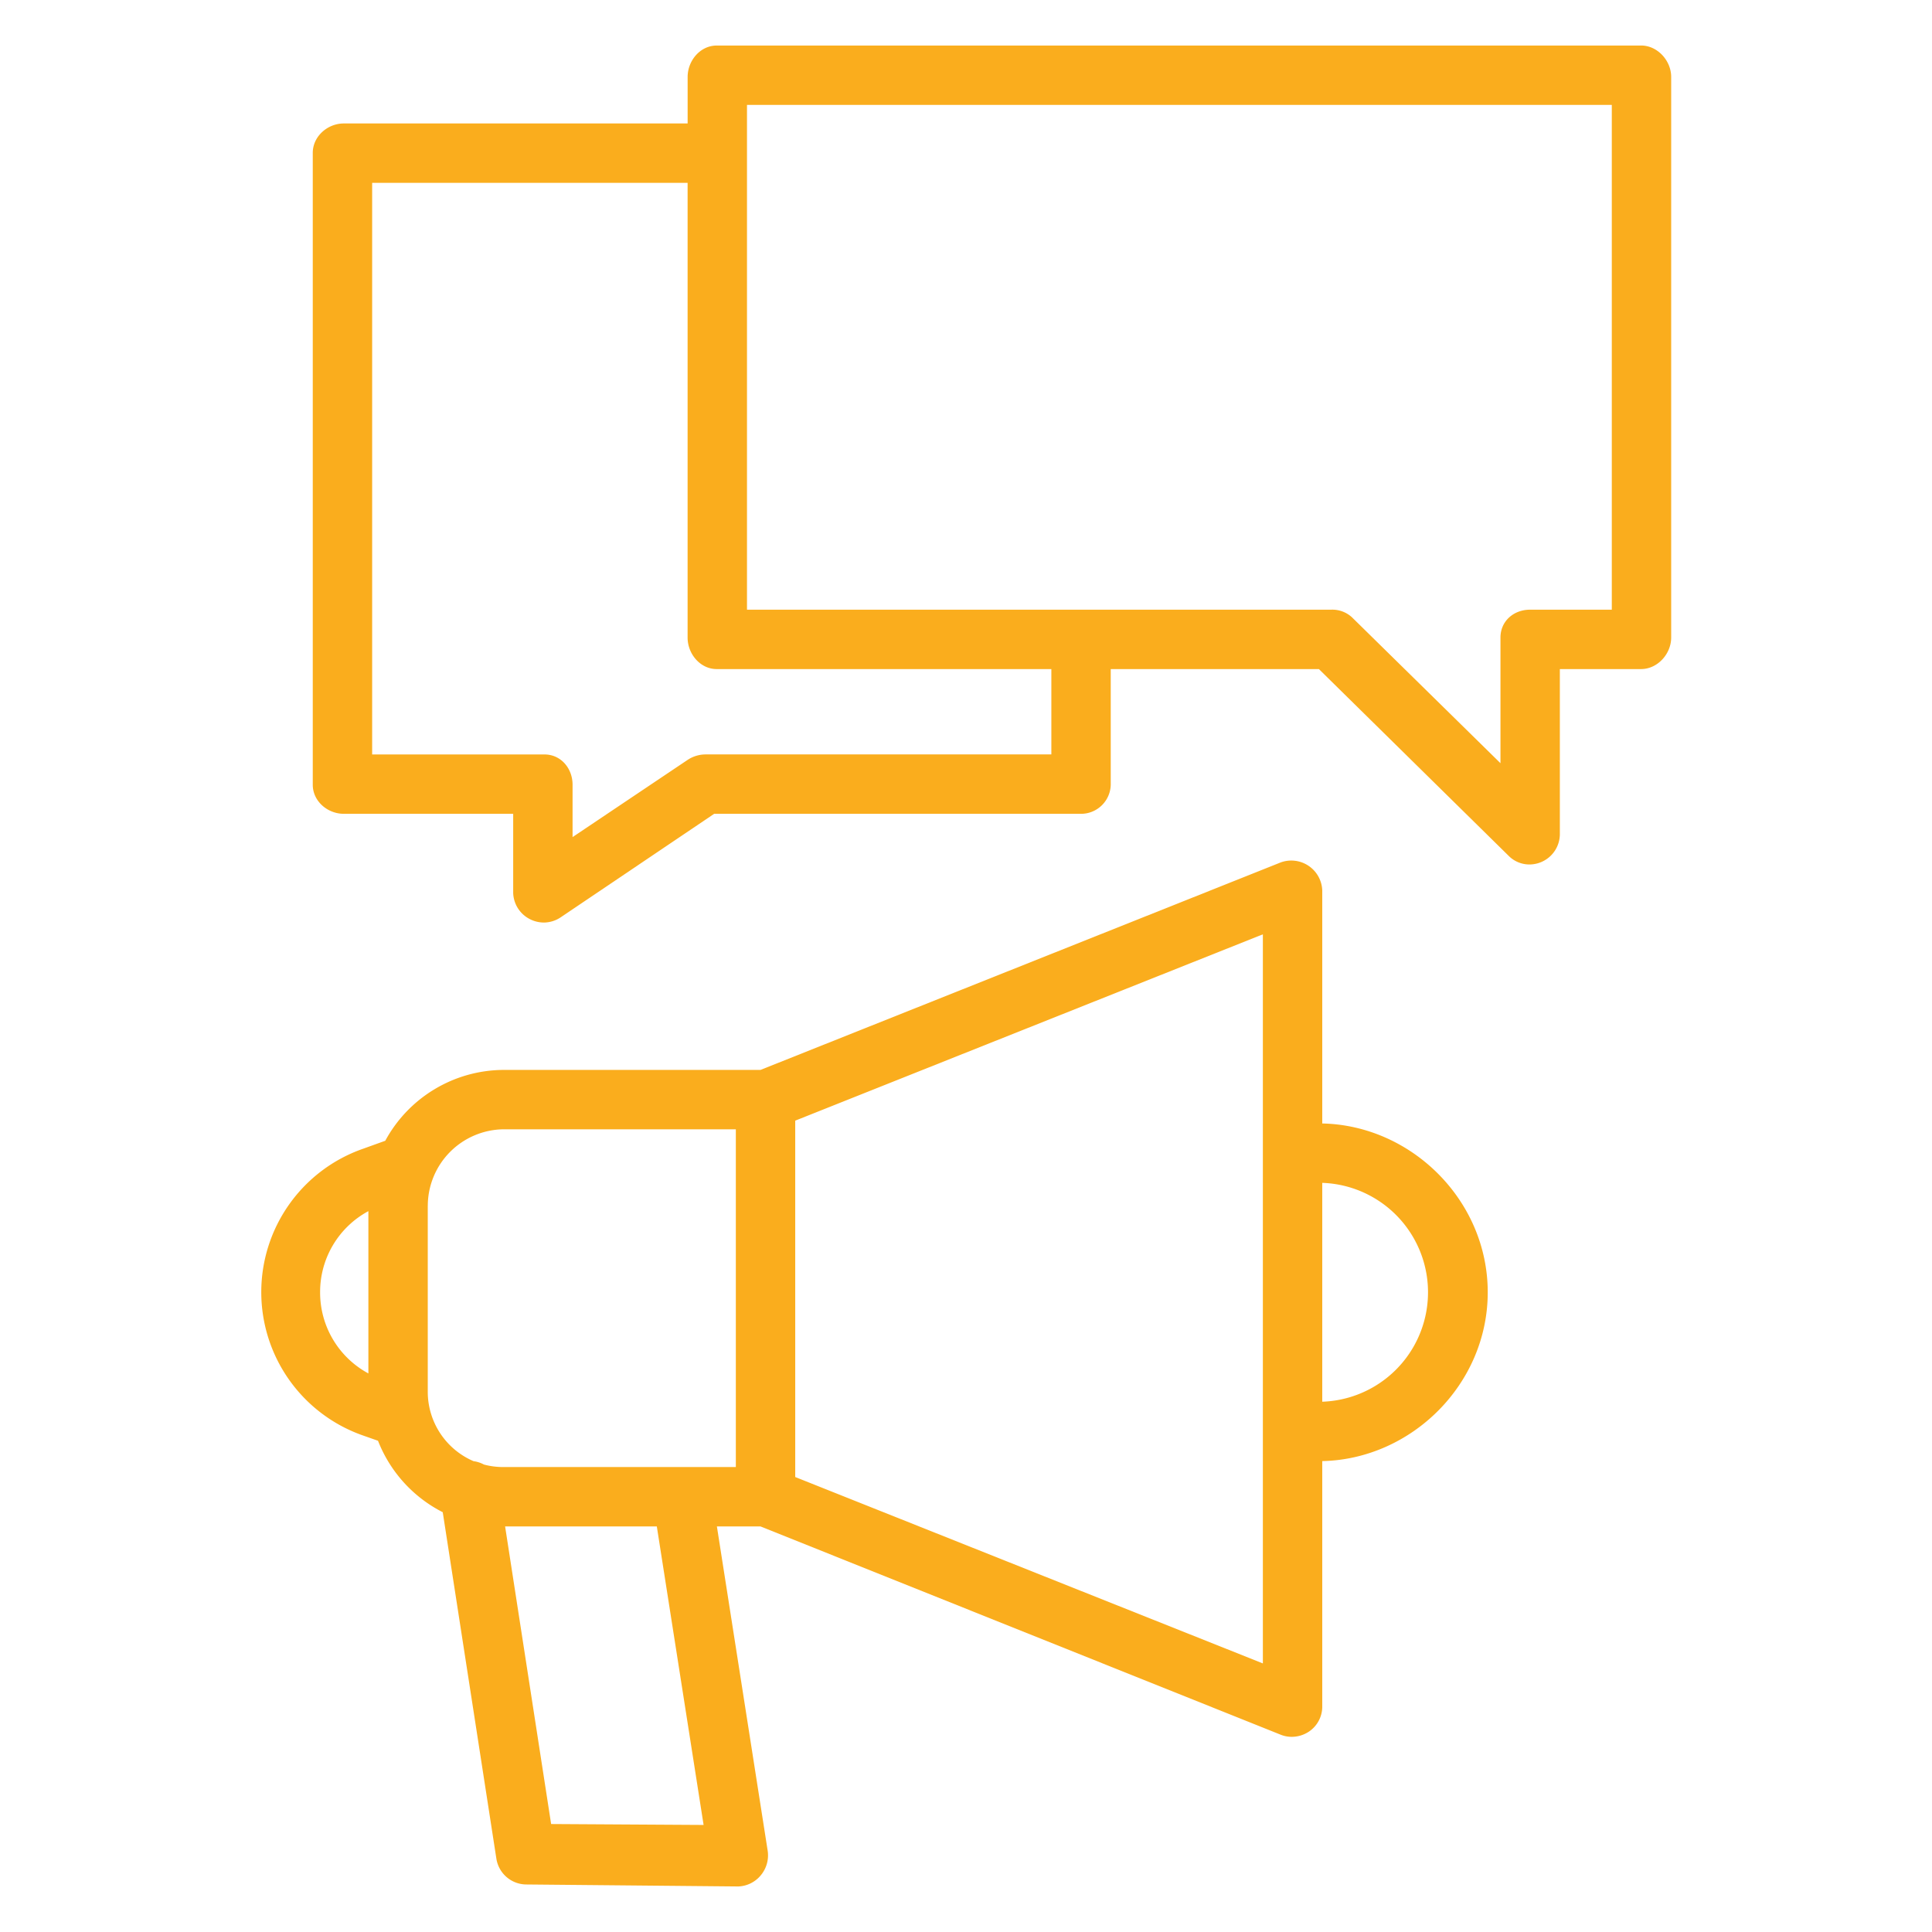 <svg xmlns="http://www.w3.org/2000/svg" width="61" height="61" fill="none"><path fill="#FAAD1D" d="M41.748 35.472v-7.357a.978.978 0 0 0-1.31-.886l-16.426 6.552H15.9a4.27 4.27 0 0 0-3.736 2.237l-.706.254a4.795 4.795 0 0 0 0 9.05l.477.168a4.279 4.279 0 0 0 2.044 2.256l1.692 10.93a.963.963 0 0 0 .921.823l6.715.063h.005a.966.966 0 0 0 .71-.354.98.98 0 0 0 .216-.776l-1.603-10.237h1.377l16.417 6.573a.94.94 0 0 0 .348.07.989.989 0 0 0 .543-.16.95.95 0 0 0 .428-.774v-7.772c2.813-.059 5.225-2.426 5.225-5.33s-2.412-5.272-5.225-5.33Zm-31.641 5.33a2.897 2.897 0 0 1 1.524-2.562v5.124a2.9 2.9 0 0 1-1.524-2.563Zm3.4-2.736a2.42 2.42 0 0 1 2.393-2.41h7.333V46.32H15.9a2.367 2.367 0 0 1-.62-.079.966.966 0 0 0-.329-.107 2.384 2.384 0 0 1-1.445-2.18v-5.888Zm8.708 19.554-4.814-.029-1.453-9.396h4.79l1.477 9.425Zm17.658-5.1-14.765-5.885V35.383L39.873 29.5v23.02Zm1.875-8.263v-6.91a3.457 3.457 0 0 1 0 6.91Z"/><path fill="#FAAD1D" d="M51.815 1.438H22.628c-.518 0-.917.475-.917.993v1.467H10.857c-.518 0-.982.41-.982.929v19.95c0 .518.464.918.982.918h5.346v2.496a.962.962 0 0 0 .523.827c.14.073.295.11.453.11a.968.968 0 0 0 .53-.169l4.84-3.264h11.564a.939.939 0 0 0 .957-.918v-3.652h6.572l6.008 5.913a.921.921 0 0 0 .659.256.962.962 0 0 0 .941-.952v-5.217h2.565c.518 0 .95-.477.95-.995V2.43c0-.517-.433-.993-.95-.993ZM33.195 23.82H22.264a1.032 1.032 0 0 0-.55.17l-3.636 2.44v-1.653c0-.518-.368-.956-.886-.956H11.75V5.773h9.96V20.13c0 .518.4.995.918.995h10.567v2.695Zm17.696-4.57h-2.582c-.518 0-.934.362-.934.88v3.967l-4.687-4.605a.915.915 0 0 0-.66-.242H23.585V3.312H50.89V19.25Z"/></svg>